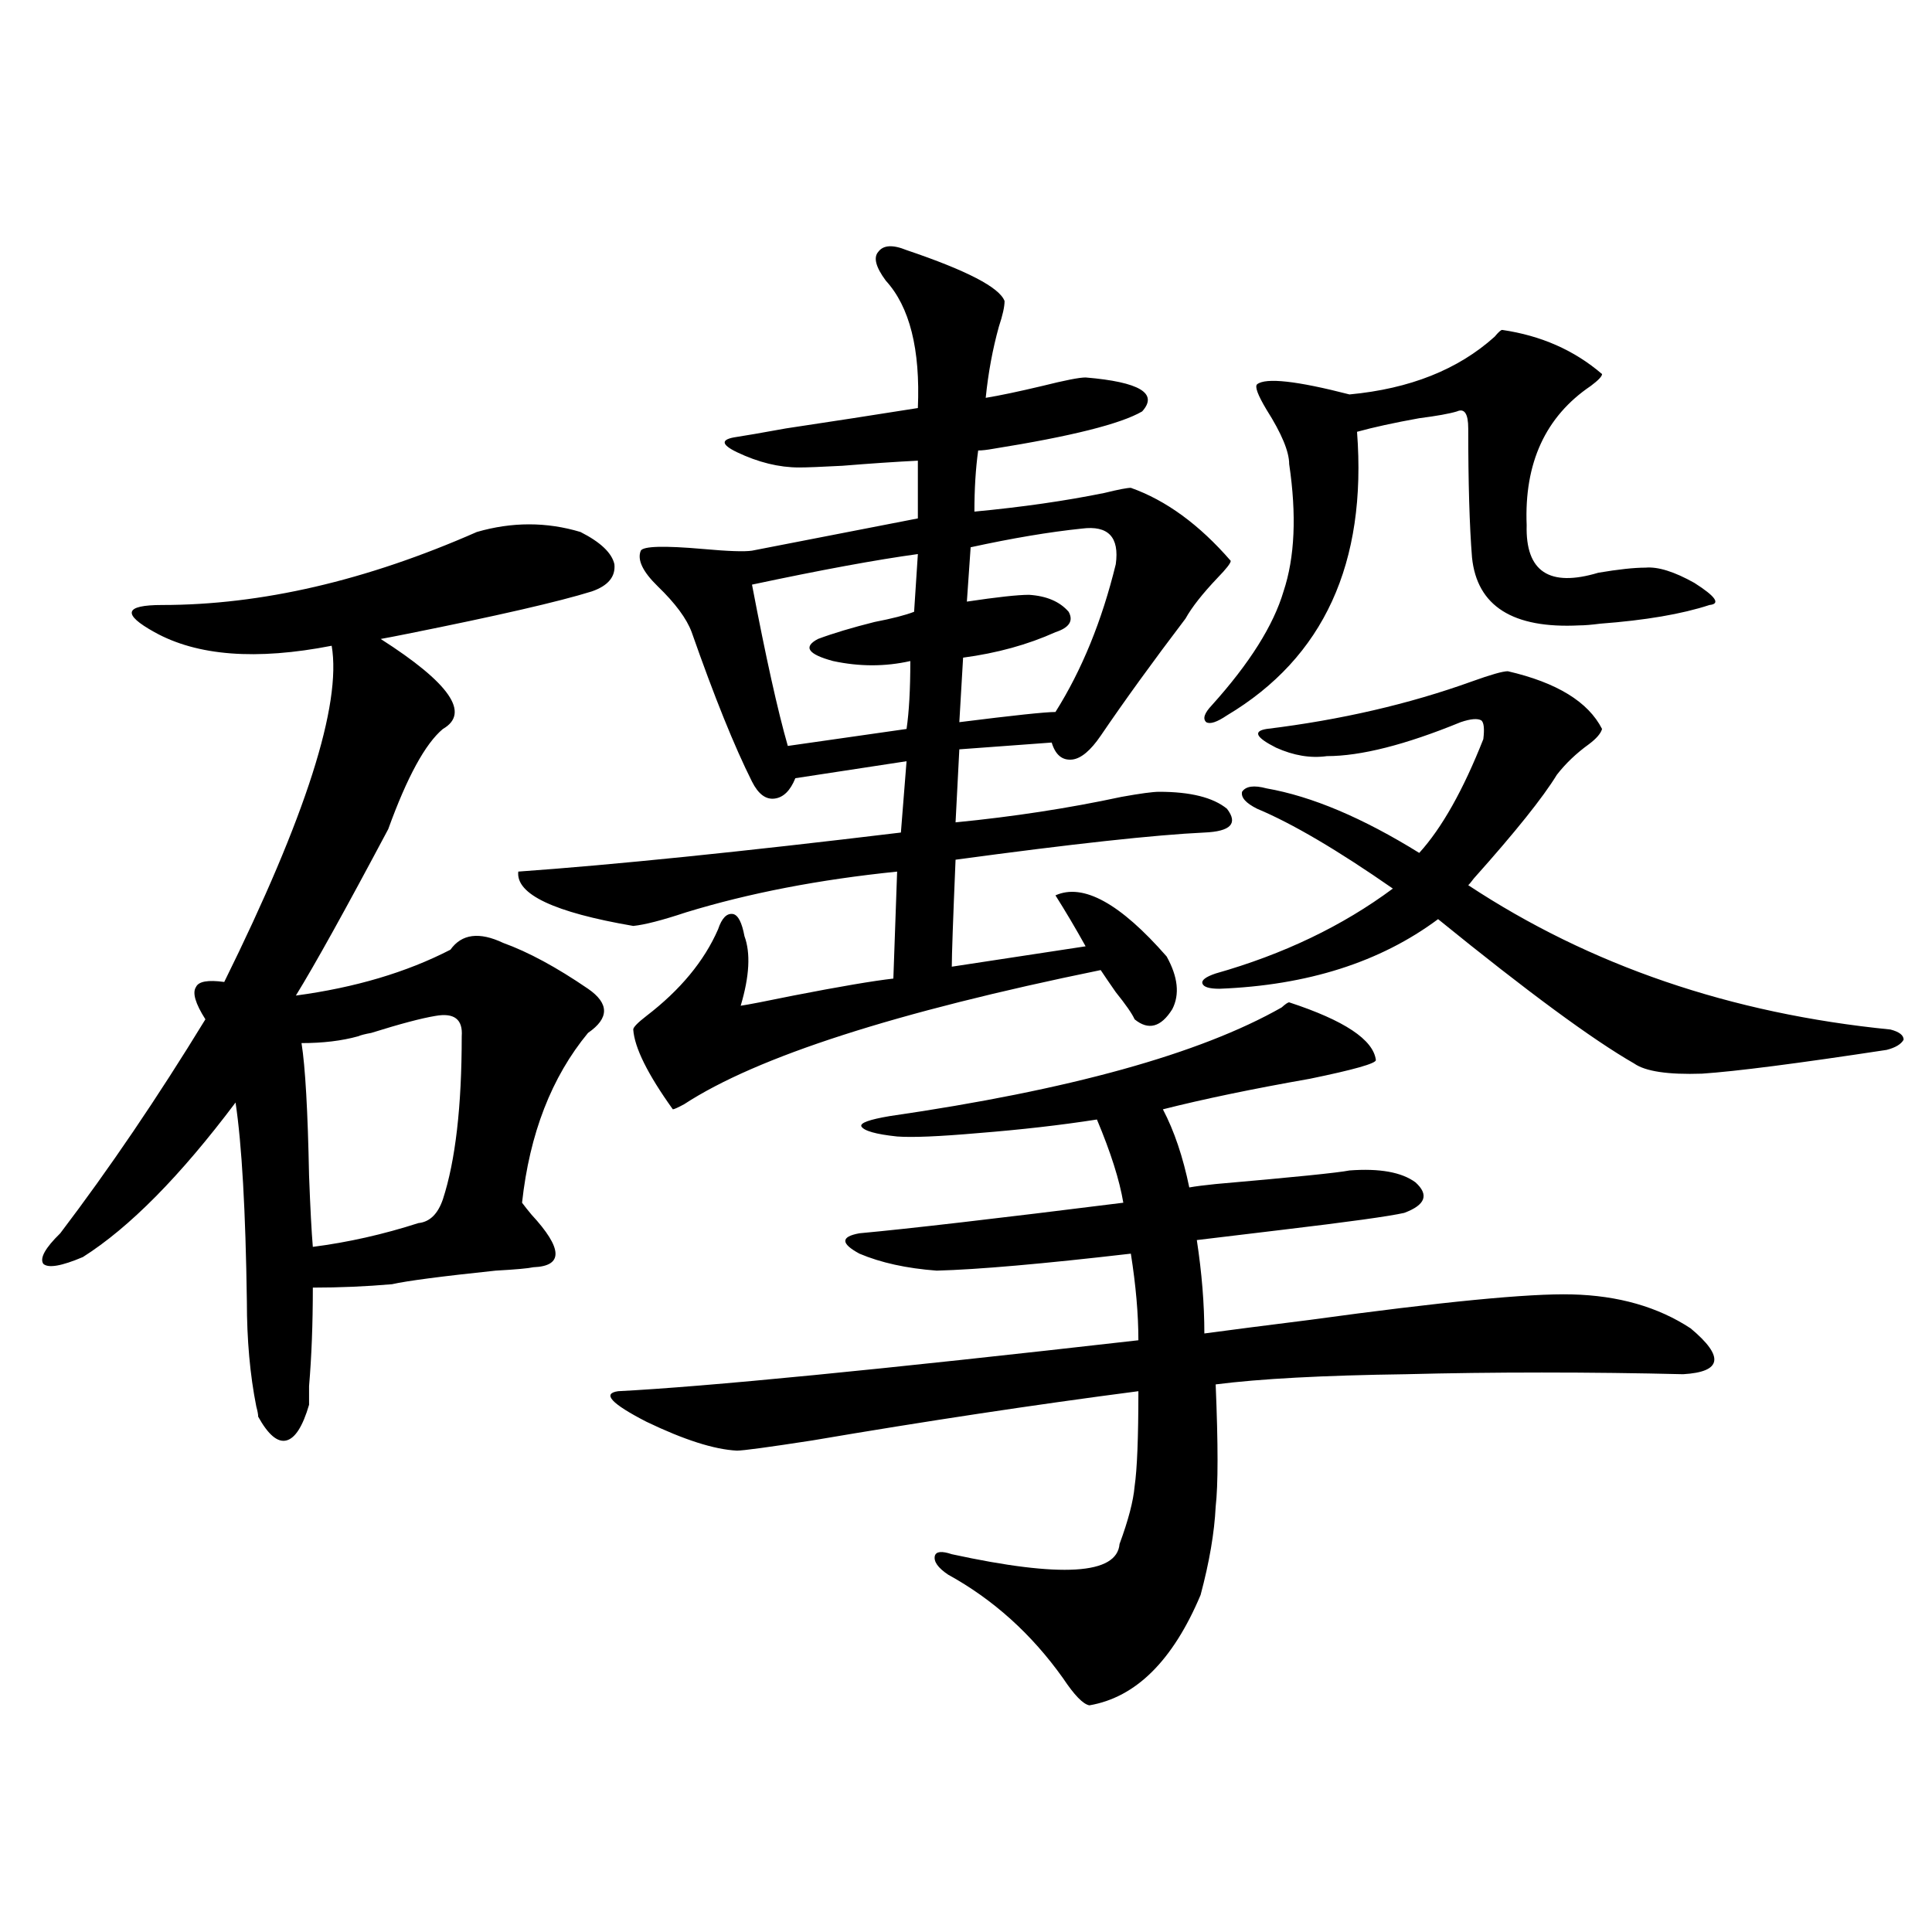 <?xml version="1.0" encoding="utf-8"?>
<!-- Generator: Adobe Illustrator 16.0.0, SVG Export Plug-In . SVG Version: 6.00 Build 0)  -->
<!DOCTYPE svg PUBLIC "-//W3C//DTD SVG 1.1//EN" "http://www.w3.org/Graphics/SVG/1.1/DTD/svg11.dtd">
<svg version="1.1" id="图层_1" xmlns="http://www.w3.org/2000/svg" xmlns:xlink="http://www.w3.org/1999/xlink" x="0px" y="0px"
	 width="1000px" height="1000px" viewBox="0 0 1000 1000" enable-background="new 0 0 1000 1000" xml:space="preserve">
<path d="M246.799,275.355c18.201-5.273,36.097-5.273,53.657,0c10.396,5.273,16.25,10.849,17.561,16.699
	c0.641,6.454-3.262,11.138-11.707,14.063c-16.92,5.273-48.779,12.606-95.607,21.973c-5.854,1.181-10.412,2.06-13.658,2.637
	c35.761,22.852,46.493,38.384,32.194,46.582c-9.116,7.622-18.536,24.911-28.292,51.855c-22.119,41.61-38.048,70.313-47.804,86.133
	c30.563-4.093,57.224-12.003,79.998-23.73c5.853-8.198,14.954-9.366,27.316-3.516c13.003,4.696,27.637,12.606,43.901,23.73
	c11.052,7.622,11.052,15.243,0,22.852c-18.871,22.852-30.243,52.157-34.146,87.891c1.296,1.758,2.927,3.817,4.878,6.152
	c16.25,17.578,16.585,26.669,0.976,27.246c-2.606,0.591-9.115,1.181-19.512,1.758c-27.972,2.938-45.852,5.273-53.657,7.031
	c-13.658,1.181-27.316,1.758-40.975,1.758c0,18.759-0.656,35.747-1.951,50.977c0,4.696,0,7.91,0,9.668
	c-3.262,11.138-7.165,17.29-11.707,18.457c-4.558,1.181-9.436-2.925-14.634-12.305c0-1.167-0.335-2.925-0.976-5.273
	c-3.262-16.397-4.878-34.565-4.878-54.492c-0.656-46.87-2.607-81.147-5.854-102.832c-28.627,38.095-54.968,64.751-79.022,79.98
	c-11.067,4.696-17.896,5.864-20.487,3.516c-1.951-2.925,0.976-8.198,8.78-15.82c25.365-33.398,50.395-70.313,75.12-110.742
	c-5.213-8.198-6.829-13.761-4.878-16.699c1.295-2.925,6.173-3.804,14.634-2.637c42.27-85.542,60.806-143.55,55.608-174.023
	c-39.023,7.622-69.602,5.273-91.705-7.031c-8.46-4.683-12.363-8.198-11.707-10.547c0.64-2.335,5.854-3.516,15.609-3.516
	C135.247,313.148,189.56,300.556,246.799,275.355z M225.336,525.844c-7.165,1.181-18.216,4.106-33.17,8.789
	c-3.262,0.591-5.534,1.181-6.829,1.758c-8.46,2.349-18.216,3.516-29.268,3.516c1.951,12.305,3.247,35.156,3.902,68.555
	c0.64,17.001,1.295,29.306,1.951,36.914c18.201-2.335,36.417-6.44,54.633-12.305c5.854-0.577,10.076-4.683,12.683-12.305
	c6.494-19.913,9.755-48.038,9.755-84.375C239.635,527.602,235.092,524.086,225.336,525.844z M469.232,129.457
	c31.219,10.547,48.124,19.336,50.73,26.367c0,2.938-0.976,7.333-2.927,13.184c-3.262,11.728-5.533,24.032-6.829,36.914
	c7.149-1.167,16.905-3.214,29.268-6.152c11.707-2.925,19.177-4.395,22.438-4.395c27.957,2.349,37.713,8.212,29.268,17.578
	c-11.066,6.454-36.752,12.896-77.071,19.336c-3.262,0.591-5.854,0.879-7.805,0.879c-1.311,9.38-1.951,19.927-1.951,31.641
	c24.71-2.335,47.148-5.562,67.315-9.668c7.149-1.758,11.707-2.637,13.658-2.637c18.201,6.454,35.441,19.048,51.706,37.793
	c0,1.181-2.286,4.106-6.829,8.789c-7.805,8.212-13.338,15.243-16.585,21.094c-16.92,22.274-31.554,42.489-43.901,60.645
	c-5.213,7.622-10.091,11.728-14.634,12.305c-5.213,0.591-8.78-2.335-10.731-8.789l-47.804,3.516l-1.951,37.793
	c29.908-2.925,58.535-7.319,85.852-13.184c9.756-1.758,16.25-2.637,19.512-2.637c16.25,0,27.957,2.938,35.121,8.789
	c5.854,7.622,1.951,11.728-11.707,12.305c-25.365,1.181-68.291,5.864-128.777,14.063c-1.311,31.063-1.951,49.521-1.951,55.371
	l69.267-10.547c-5.213-9.366-10.411-18.155-15.609-26.367c14.299-6.44,33.49,4.106,57.56,31.641
	c5.854,10.547,6.829,19.638,2.927,27.246c-5.854,9.38-12.362,11.138-19.512,5.273c-1.311-2.925-4.558-7.608-9.756-14.063
	c-3.262-4.683-5.854-8.487-7.805-11.426c-106.019,21.685-177.892,44.824-215.604,69.434c-3.262,1.758-5.213,2.637-5.854,2.637
	c-13.018-18.155-19.847-31.929-20.487-41.309c0-1.167,2.271-3.516,6.829-7.031c17.561-13.472,29.908-28.413,37.072-44.824
	c1.951-5.851,4.543-8.487,7.805-7.91c2.592,0.591,4.543,4.395,5.854,11.426c3.247,8.789,2.592,20.806-1.951,36.035
	c3.902-0.577,13.003-2.335,27.316-5.273c24.055-4.683,41.295-7.608,51.706-8.789l1.951-55.371
	c-40.334,4.106-76.751,11.138-109.266,21.094c-12.362,4.106-21.463,6.454-27.316,7.031c-40.975-7.031-60.821-16.397-59.511-28.125
	c49.42-3.516,115.439-10.245,198.044-20.215l2.927-36.914l-57.56,8.789c-2.606,6.454-6.188,9.97-10.731,10.547
	c-4.558,0.591-8.46-2.335-11.707-8.789c-9.115-18.155-19.512-43.945-31.219-77.344c-2.606-7.031-8.46-14.941-17.561-23.73
	c-7.805-7.608-10.731-13.761-8.78-18.457c1.296-2.335,12.027-2.637,32.194-0.879c13.003,1.181,21.463,1.47,25.365,0.879
	l85.852-16.699v-29.883c-11.707,0.591-24.725,1.47-39.023,2.637c-11.066,0.591-18.536,0.879-22.438,0.879
	c-10.411,0-21.143-2.637-32.194-7.91c-8.46-4.093-8.46-6.729,0-7.91c3.902-0.577,12.348-2.046,25.365-4.395
	c23.414-3.516,46.173-7.031,68.291-10.547c1.296-30.46-4.237-52.433-16.585-65.918c-5.213-7.031-6.509-12.003-3.902-14.941
	C457.19,126.82,462.068,126.532,469.232,129.457z M667.276,518.813c28.612,9.38,43.566,19.336,44.877,29.883
	c0,1.758-11.387,4.985-34.146,9.668c-29.923,5.273-55.288,10.547-76.096,15.82c5.854,11.138,10.396,24.609,13.658,40.43
	c3.247-0.577,7.805-1.167,13.658-1.758c40.319-3.516,63.413-5.851,69.267-7.031c15.609-1.167,26.981,0.879,34.146,6.152
	c7.149,6.454,5.198,11.728-5.854,15.82c-7.805,1.758-28.947,4.696-63.413,8.789c-19.512,2.349-34.146,4.106-43.901,5.273
	c2.592,17.001,3.902,33.11,3.902,48.34c13.003-1.758,31.219-4.093,54.633-7.031c68.291-9.366,113.488-13.761,135.606-13.184
	c24.055,0.591,44.542,6.454,61.462,17.578c17.561,14.653,16.25,22.563-3.902,23.73c-23.414-0.577-47.804-0.879-73.169-0.879
	c-24.725,0-48.139,0.302-70.242,0.879c-42.926,0.591-75.775,2.349-98.534,5.273c1.296,31.063,1.296,52.157,0,63.281
	c-0.655,13.485-3.262,28.716-7.805,45.703c-14.313,33.976-33.505,53.022-57.56,57.129c-3.262-0.591-7.805-5.273-13.658-14.063
	c-16.265-22.852-36.097-40.731-59.511-53.613c-5.213-3.516-7.484-6.729-6.829-9.668c0.641-2.335,3.567-2.637,8.78-0.879
	c56.584,12.305,85.517,10.547,86.827-5.273c4.543-12.305,7.149-22.261,7.805-29.883c1.296-8.789,1.951-25.187,1.951-49.219
	c-53.992,7.031-110.241,15.532-168.776,25.488c-22.773,3.516-35.776,5.273-39.023,5.273c-11.707-0.577-27.316-5.562-46.828-14.941
	c-18.216-9.366-23.094-14.64-14.634-15.82c45.518-2.335,135.271-11.124,269.262-26.367c0-13.472-1.311-28.413-3.902-44.824
	c-45.532,5.273-79.022,8.212-100.485,8.789c-15.609-1.167-28.947-4.093-39.999-8.789c-9.756-5.273-9.756-8.789,0-10.547
	c25.365-2.335,70.883-7.608,136.582-15.82c-1.951-11.714-6.509-26.065-13.658-43.066c-18.871,2.938-39.358,5.273-61.462,7.031
	c-20.167,1.758-34.146,2.349-41.95,1.758c-11.066-1.167-17.24-2.925-18.536-5.273c-0.655-1.758,4.223-3.516,14.634-5.273
	c93.001-13.472,160.637-32.218,202.922-56.25C665.325,519.691,666.621,518.813,667.276,518.813z M475.086,286.781
	c-21.463,2.938-50.09,8.212-85.852,15.82c7.149,37.505,13.323,65.341,18.536,83.496l61.462-8.789
	c1.296-8.789,1.951-20.503,1.951-35.156c-13.018,2.938-26.341,2.938-39.999,0c-13.018-3.516-15.609-7.319-7.805-11.426
	c7.805-2.925,17.561-5.851,29.268-8.789c9.101-1.758,15.93-3.516,20.487-5.273L475.086,286.781z M559.962,273.598
	c-16.92,1.758-36.097,4.985-57.56,9.668l-1.951,28.125c15.609-2.335,26.341-3.516,32.194-3.516
	c9.101,0.591,15.93,3.516,20.487,8.789c2.592,4.696,0.32,8.212-6.829,10.547c-14.313,6.454-30.243,10.849-47.804,13.184
	l-1.951,33.398c27.957-3.516,44.542-5.273,49.755-5.273c13.658-21.671,24.055-47.159,31.219-76.465
	C579.474,277.992,573.62,271.84,559.962,273.598z M780.444,347.426c25.365,5.864,41.615,15.82,48.779,29.883
	c-0.655,2.349-2.927,4.985-6.829,7.91c-6.509,4.696-12.042,9.97-16.585,15.82c-7.164,11.728-21.463,29.595-42.926,53.613
	c-1.311,1.758-2.286,2.938-2.927,3.516c63.078,41.61,135.927,66.509,218.531,74.707c4.543,1.181,6.829,2.938,6.829,5.273
	c-1.311,2.349-4.237,4.106-8.78,5.273c-46.188,7.031-78.047,11.138-95.607,12.305c-17.561,0.591-29.268-1.167-35.121-5.273
	c-21.463-12.305-55.288-37.202-101.461-74.707c-29.923,22.274-67.65,34.277-113.168,36.035c-5.213,0-8.14-0.879-8.78-2.637
	c-0.655-1.758,1.616-3.516,6.829-5.273c35.121-9.956,65.685-24.609,91.705-43.945c-28.627-19.913-52.041-33.687-70.242-41.309
	c-5.854-2.925-8.46-5.851-7.805-8.789c1.951-2.925,6.174-3.516,12.683-1.758c23.414,4.106,49.755,15.243,79.022,33.398
	c11.707-12.882,22.759-32.52,33.17-58.887c0.641-5.273,0.32-8.487-0.976-9.668c-1.951-1.167-5.533-0.879-10.731,0.879
	c-28.627,11.728-51.706,17.578-69.267,17.578c-8.46,1.181-17.24-0.288-26.341-4.395c-10.411-5.273-12.042-8.487-4.878-9.668
	c38.368-4.683,73.81-12.882,106.339-24.609C771.664,349.184,777.838,347.426,780.444,347.426z M777.518,170.766
	c20.152,2.938,37.393,10.547,51.706,22.852c0,1.181-1.951,3.228-5.854,6.152c-23.414,15.82-34.48,39.853-33.17,72.07
	c-0.655,24.032,11.707,32.231,37.072,24.609c10.396-1.758,18.536-2.637,24.39-2.637c6.494-0.577,14.954,2.06,25.365,7.91
	c11.052,7.031,13.658,10.849,7.805,11.426c-14.313,4.696-33.17,7.91-56.584,9.668c-4.558,0.591-8.14,0.879-10.731,0.879
	c-34.48,1.758-53.017-9.956-55.608-35.156c-1.311-16.397-1.951-38.672-1.951-66.797c0-7.608-1.951-10.547-5.854-8.789
	c-3.902,1.181-10.411,2.349-19.512,3.516c-13.018,2.349-23.749,4.696-32.194,7.031c5.198,67.978-17.24,116.895-67.315,146.777
	c-5.213,3.516-8.78,4.696-10.731,3.516c-1.951-1.758-0.976-4.683,2.927-8.789c19.512-21.671,31.859-41.309,37.072-58.887
	c5.854-17.578,6.829-39.551,2.927-65.918c0-6.44-3.902-15.82-11.707-28.125c-4.558-7.608-6.188-12.003-4.878-13.184
	c4.543-3.516,20.487-1.758,47.804,5.273c31.219-2.925,56.249-12.882,75.12-29.883C775.566,171.946,776.862,170.766,777.518,170.766z
	"/>
</svg>
